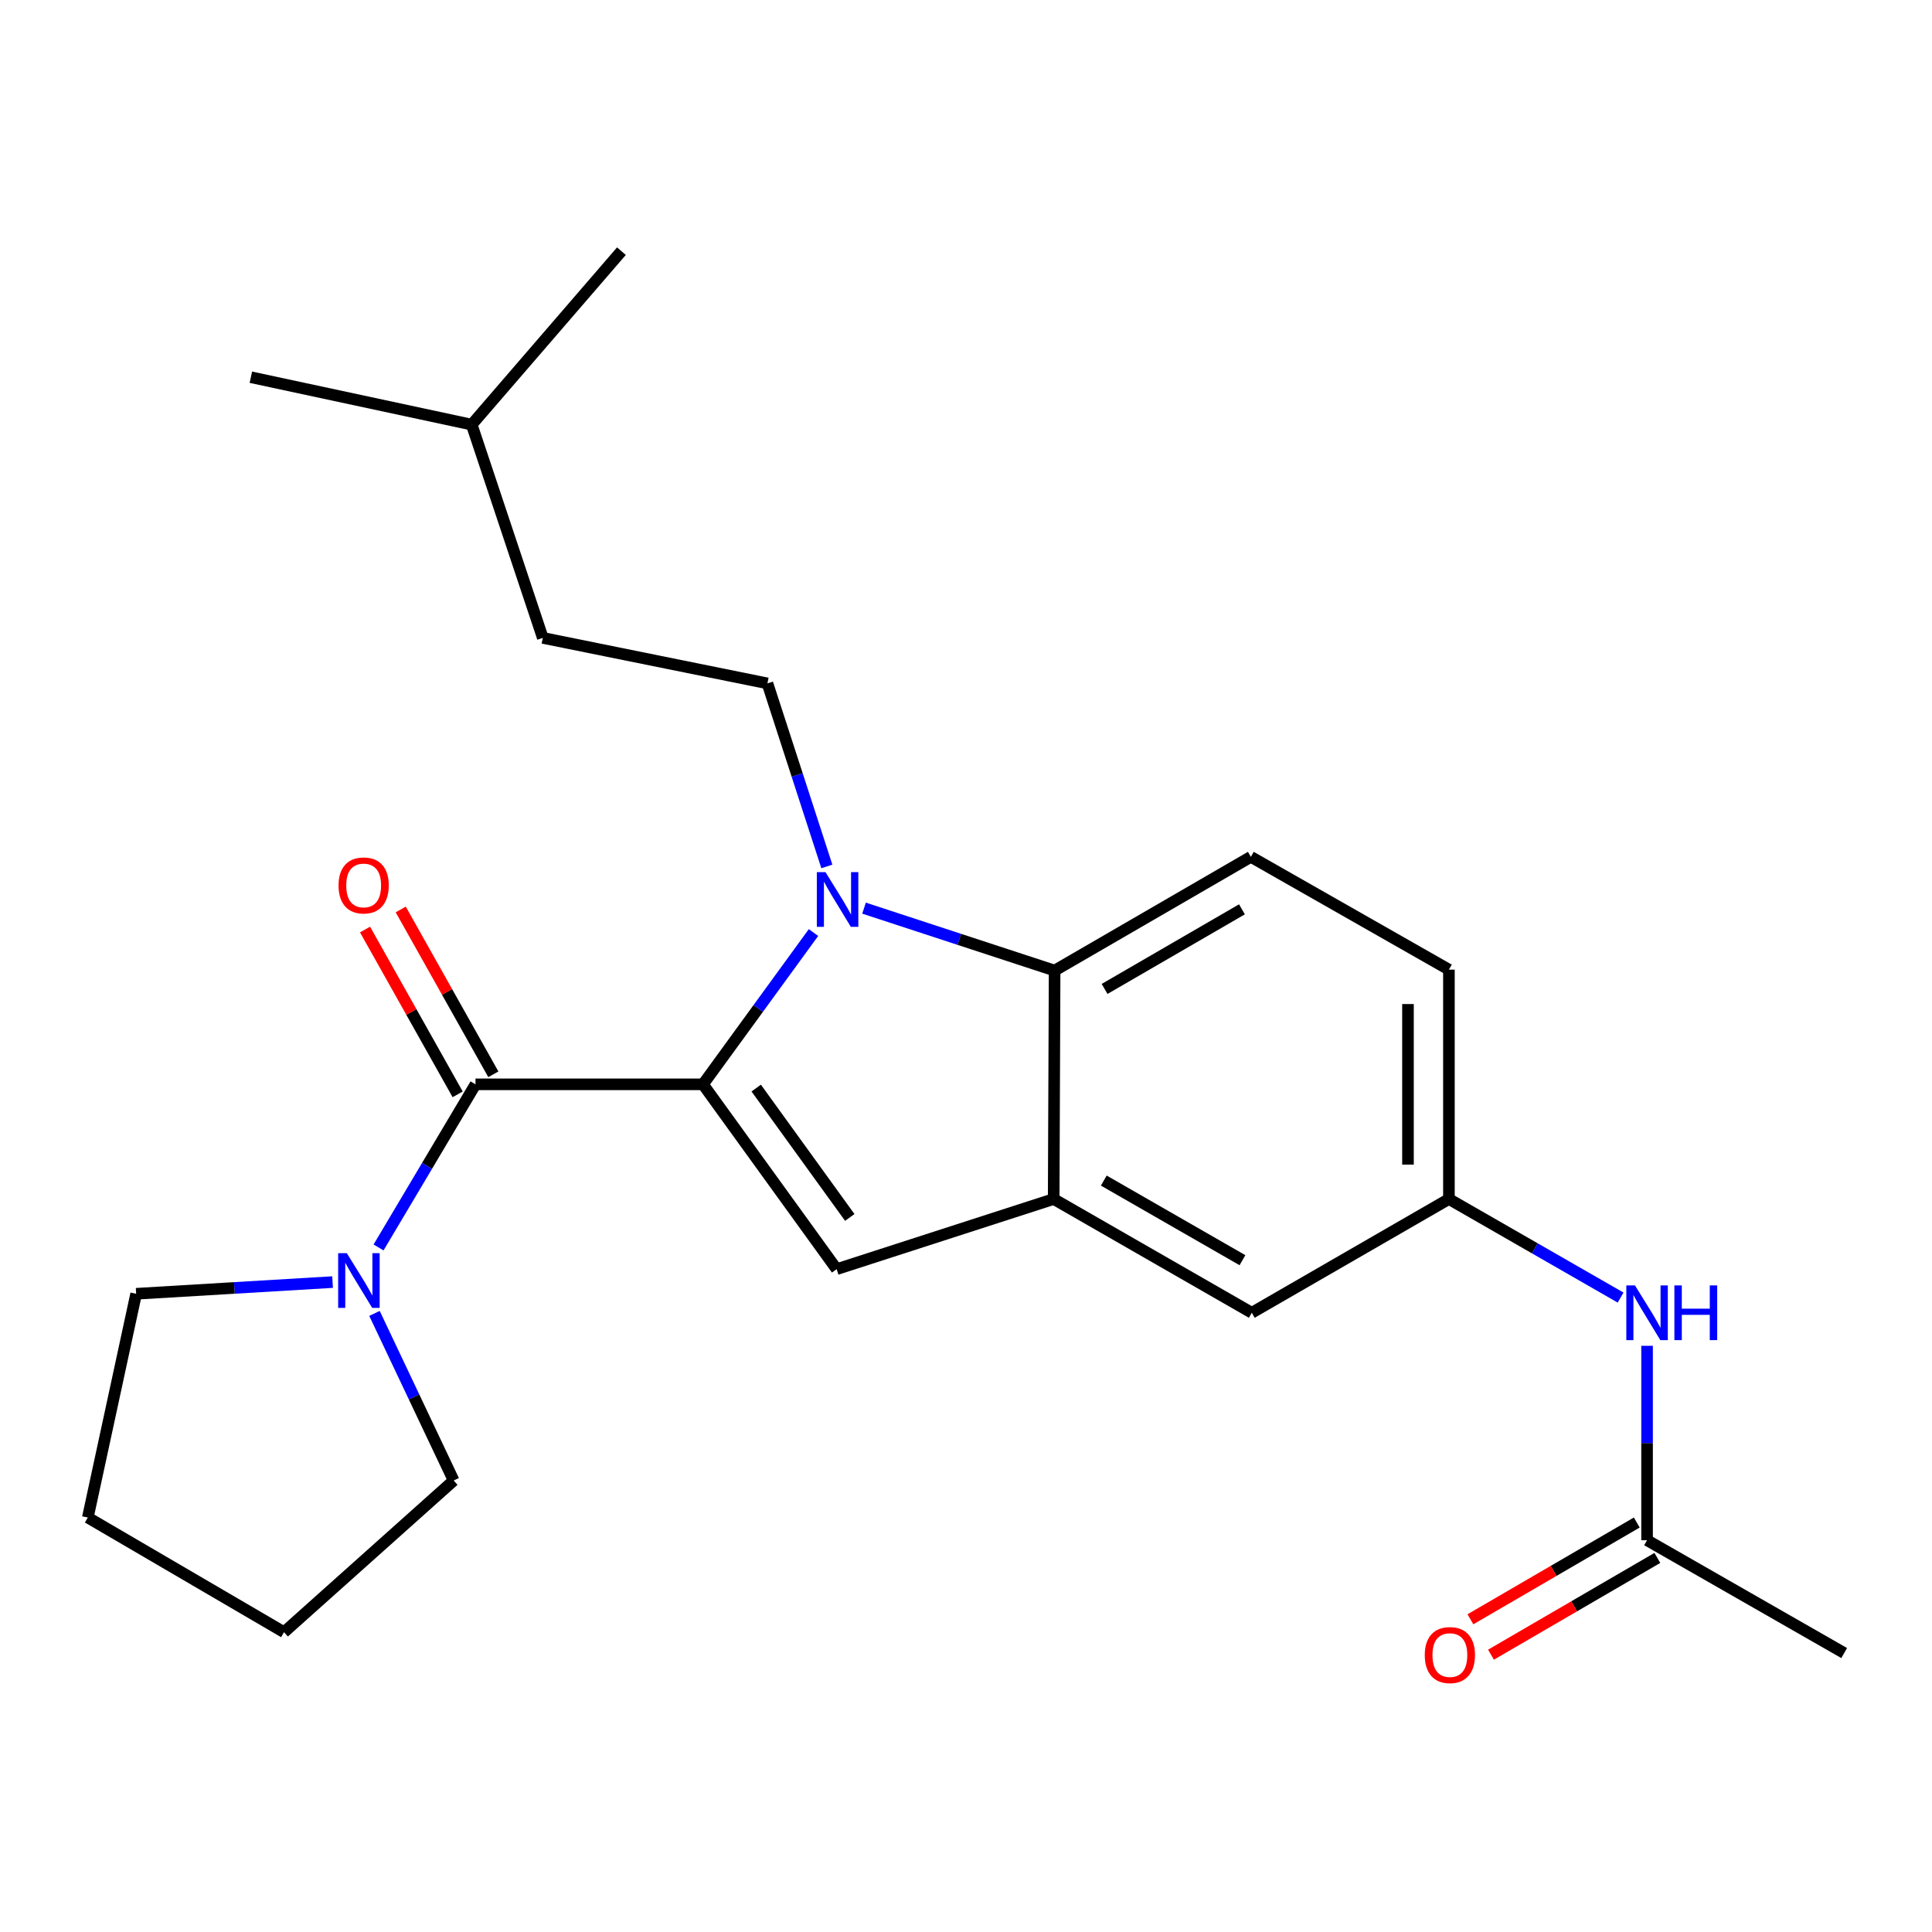 <?xml version='1.0' encoding='iso-8859-1'?>
<svg version='1.1' baseProfile='full'
              xmlns='http://www.w3.org/2000/svg'
                      xmlns:rdkit='http://www.rdkit.org/xml'
                      xmlns:xlink='http://www.w3.org/1999/xlink'
                  xml:space='preserve'
width='1000px' height='1000px' viewBox='0 0 1000 1000'>
<!-- END OF HEADER -->
<rect style='opacity:1.0;fill:#FFFFFF;stroke:none' width='1000' height='1000' x='0' y='0'> </rect>
<path class='bond-0' d='M 363.865,561.247 L 392.464,521.965' style='fill:none;fill-rule:evenodd;stroke:#000000;stroke-width:6px;stroke-linecap:butt;stroke-linejoin:miter;stroke-opacity:1' />
<path class='bond-0' d='M 392.464,521.965 L 421.064,482.684' style='fill:none;fill-rule:evenodd;stroke:#0000FF;stroke-width:6px;stroke-linecap:butt;stroke-linejoin:miter;stroke-opacity:1' />
<path class='bond-1' d='M 363.865,561.247 L 246.12,561.247' style='fill:none;fill-rule:evenodd;stroke:#000000;stroke-width:6px;stroke-linecap:butt;stroke-linejoin:miter;stroke-opacity:1' />
<path class='bond-2' d='M 363.865,561.247 L 433.045,656.917' style='fill:none;fill-rule:evenodd;stroke:#000000;stroke-width:6px;stroke-linecap:butt;stroke-linejoin:miter;stroke-opacity:1' />
<path class='bond-2' d='M 391.414,563.179 L 439.841,630.149' style='fill:none;fill-rule:evenodd;stroke:#000000;stroke-width:6px;stroke-linecap:butt;stroke-linejoin:miter;stroke-opacity:1' />
<path class='bond-3' d='M 447.223,470.051 L 496.546,486.21' style='fill:none;fill-rule:evenodd;stroke:#0000FF;stroke-width:6px;stroke-linecap:butt;stroke-linejoin:miter;stroke-opacity:1' />
<path class='bond-3' d='M 496.546,486.21 L 545.869,502.368' style='fill:none;fill-rule:evenodd;stroke:#000000;stroke-width:6px;stroke-linecap:butt;stroke-linejoin:miter;stroke-opacity:1' />
<path class='bond-6' d='M 427.977,448.465 L 412.598,401.091' style='fill:none;fill-rule:evenodd;stroke:#0000FF;stroke-width:6px;stroke-linecap:butt;stroke-linejoin:miter;stroke-opacity:1' />
<path class='bond-6' d='M 412.598,401.091 L 397.219,353.718' style='fill:none;fill-rule:evenodd;stroke:#000000;stroke-width:6px;stroke-linecap:butt;stroke-linejoin:miter;stroke-opacity:1' />
<path class='bond-5' d='M 246.12,561.247 L 221.03,603.463' style='fill:none;fill-rule:evenodd;stroke:#000000;stroke-width:6px;stroke-linecap:butt;stroke-linejoin:miter;stroke-opacity:1' />
<path class='bond-5' d='M 221.03,603.463 L 195.94,645.679' style='fill:none;fill-rule:evenodd;stroke:#0000FF;stroke-width:6px;stroke-linecap:butt;stroke-linejoin:miter;stroke-opacity:1' />
<path class='bond-11' d='M 255.357,556.056 L 231.389,513.399' style='fill:none;fill-rule:evenodd;stroke:#000000;stroke-width:6px;stroke-linecap:butt;stroke-linejoin:miter;stroke-opacity:1' />
<path class='bond-11' d='M 231.389,513.399 L 207.421,470.742' style='fill:none;fill-rule:evenodd;stroke:#FF0000;stroke-width:6px;stroke-linecap:butt;stroke-linejoin:miter;stroke-opacity:1' />
<path class='bond-11' d='M 236.882,566.437 L 212.914,523.78' style='fill:none;fill-rule:evenodd;stroke:#000000;stroke-width:6px;stroke-linecap:butt;stroke-linejoin:miter;stroke-opacity:1' />
<path class='bond-11' d='M 212.914,523.78 L 188.946,481.123' style='fill:none;fill-rule:evenodd;stroke:#FF0000;stroke-width:6px;stroke-linecap:butt;stroke-linejoin:miter;stroke-opacity:1' />
<path class='bond-4' d='M 433.045,656.917 L 545.386,620.608' style='fill:none;fill-rule:evenodd;stroke:#000000;stroke-width:6px;stroke-linecap:butt;stroke-linejoin:miter;stroke-opacity:1' />
<path class='bond-7' d='M 545.869,502.368 L 647.438,443.501' style='fill:none;fill-rule:evenodd;stroke:#000000;stroke-width:6px;stroke-linecap:butt;stroke-linejoin:miter;stroke-opacity:1' />
<path class='bond-7' d='M 571.731,511.873 L 642.829,470.667' style='fill:none;fill-rule:evenodd;stroke:#000000;stroke-width:6px;stroke-linecap:butt;stroke-linejoin:miter;stroke-opacity:1' />
<path class='bond-24' d='M 545.869,502.368 L 545.386,620.608' style='fill:none;fill-rule:evenodd;stroke:#000000;stroke-width:6px;stroke-linecap:butt;stroke-linejoin:miter;stroke-opacity:1' />
<path class='bond-9' d='M 545.386,620.608 L 647.92,679.486' style='fill:none;fill-rule:evenodd;stroke:#000000;stroke-width:6px;stroke-linecap:butt;stroke-linejoin:miter;stroke-opacity:1' />
<path class='bond-9' d='M 571.319,611.062 L 643.093,652.277' style='fill:none;fill-rule:evenodd;stroke:#000000;stroke-width:6px;stroke-linecap:butt;stroke-linejoin:miter;stroke-opacity:1' />
<path class='bond-16' d='M 193.835,679.816 L 214.326,723.065' style='fill:none;fill-rule:evenodd;stroke:#0000FF;stroke-width:6px;stroke-linecap:butt;stroke-linejoin:miter;stroke-opacity:1' />
<path class='bond-16' d='M 214.326,723.065 L 234.817,766.315' style='fill:none;fill-rule:evenodd;stroke:#000000;stroke-width:6px;stroke-linecap:butt;stroke-linejoin:miter;stroke-opacity:1' />
<path class='bond-17' d='M 172.142,663.603 L 121.307,666.629' style='fill:none;fill-rule:evenodd;stroke:#0000FF;stroke-width:6px;stroke-linecap:butt;stroke-linejoin:miter;stroke-opacity:1' />
<path class='bond-17' d='M 121.307,666.629 L 70.473,669.656' style='fill:none;fill-rule:evenodd;stroke:#000000;stroke-width:6px;stroke-linecap:butt;stroke-linejoin:miter;stroke-opacity:1' />
<path class='bond-15' d='M 397.219,353.718 L 280.957,330.171' style='fill:none;fill-rule:evenodd;stroke:#000000;stroke-width:6px;stroke-linecap:butt;stroke-linejoin:miter;stroke-opacity:1' />
<path class='bond-14' d='M 647.438,443.501 L 749.96,501.885' style='fill:none;fill-rule:evenodd;stroke:#000000;stroke-width:6px;stroke-linecap:butt;stroke-linejoin:miter;stroke-opacity:1' />
<path class='bond-8' d='M 852.518,797.22 L 852.518,746.905' style='fill:none;fill-rule:evenodd;stroke:#000000;stroke-width:6px;stroke-linecap:butt;stroke-linejoin:miter;stroke-opacity:1' />
<path class='bond-8' d='M 852.518,746.905 L 852.518,696.59' style='fill:none;fill-rule:evenodd;stroke:#0000FF;stroke-width:6px;stroke-linecap:butt;stroke-linejoin:miter;stroke-opacity:1' />
<path class='bond-13' d='M 847.19,788.06 L 804.135,813.102' style='fill:none;fill-rule:evenodd;stroke:#000000;stroke-width:6px;stroke-linecap:butt;stroke-linejoin:miter;stroke-opacity:1' />
<path class='bond-13' d='M 804.135,813.102 L 761.079,838.144' style='fill:none;fill-rule:evenodd;stroke:#FF0000;stroke-width:6px;stroke-linecap:butt;stroke-linejoin:miter;stroke-opacity:1' />
<path class='bond-13' d='M 857.845,806.379 L 814.789,831.421' style='fill:none;fill-rule:evenodd;stroke:#000000;stroke-width:6px;stroke-linecap:butt;stroke-linejoin:miter;stroke-opacity:1' />
<path class='bond-13' d='M 814.789,831.421 L 771.733,856.463' style='fill:none;fill-rule:evenodd;stroke:#FF0000;stroke-width:6px;stroke-linecap:butt;stroke-linejoin:miter;stroke-opacity:1' />
<path class='bond-18' d='M 852.518,797.22 L 954.545,855.616' style='fill:none;fill-rule:evenodd;stroke:#000000;stroke-width:6px;stroke-linecap:butt;stroke-linejoin:miter;stroke-opacity:1' />
<path class='bond-12' d='M 647.92,679.486 L 749.96,620.608' style='fill:none;fill-rule:evenodd;stroke:#000000;stroke-width:6px;stroke-linecap:butt;stroke-linejoin:miter;stroke-opacity:1' />
<path class='bond-10' d='M 838.821,671.623 L 794.391,646.116' style='fill:none;fill-rule:evenodd;stroke:#0000FF;stroke-width:6px;stroke-linecap:butt;stroke-linejoin:miter;stroke-opacity:1' />
<path class='bond-10' d='M 794.391,646.116 L 749.96,620.608' style='fill:none;fill-rule:evenodd;stroke:#000000;stroke-width:6px;stroke-linecap:butt;stroke-linejoin:miter;stroke-opacity:1' />
<path class='bond-26' d='M 749.96,620.608 L 749.96,501.885' style='fill:none;fill-rule:evenodd;stroke:#000000;stroke-width:6px;stroke-linecap:butt;stroke-linejoin:miter;stroke-opacity:1' />
<path class='bond-26' d='M 728.768,602.8 L 728.768,519.694' style='fill:none;fill-rule:evenodd;stroke:#000000;stroke-width:6px;stroke-linecap:butt;stroke-linejoin:miter;stroke-opacity:1' />
<path class='bond-19' d='M 280.957,330.171 L 244.153,219.784' style='fill:none;fill-rule:evenodd;stroke:#000000;stroke-width:6px;stroke-linecap:butt;stroke-linejoin:miter;stroke-opacity:1' />
<path class='bond-21' d='M 234.817,766.315 L 147.011,844.82' style='fill:none;fill-rule:evenodd;stroke:#000000;stroke-width:6px;stroke-linecap:butt;stroke-linejoin:miter;stroke-opacity:1' />
<path class='bond-20' d='M 70.473,669.656 L 45.455,785.47' style='fill:none;fill-rule:evenodd;stroke:#000000;stroke-width:6px;stroke-linecap:butt;stroke-linejoin:miter;stroke-opacity:1' />
<path class='bond-22' d='M 244.153,219.784 L 321.657,130.001' style='fill:none;fill-rule:evenodd;stroke:#000000;stroke-width:6px;stroke-linecap:butt;stroke-linejoin:miter;stroke-opacity:1' />
<path class='bond-23' d='M 244.153,219.784 L 129.846,195.249' style='fill:none;fill-rule:evenodd;stroke:#000000;stroke-width:6px;stroke-linecap:butt;stroke-linejoin:miter;stroke-opacity:1' />
<path class='bond-25' d='M 45.455,785.47 L 147.011,844.82' style='fill:none;fill-rule:evenodd;stroke:#000000;stroke-width:6px;stroke-linecap:butt;stroke-linejoin:miter;stroke-opacity:1' />
<path  class='atom-1' d='M 427.268 451.405
L 436.548 466.405
Q 437.468 467.885, 438.948 470.565
Q 440.428 473.245, 440.508 473.405
L 440.508 451.405
L 444.268 451.405
L 444.268 479.725
L 440.388 479.725
L 430.428 463.325
Q 429.268 461.405, 428.028 459.205
Q 426.828 457.005, 426.468 456.325
L 426.468 479.725
L 422.788 479.725
L 422.788 451.405
L 427.268 451.405
' fill='#0000FF'/>
<path  class='atom-6' d='M 179.509 648.632
L 188.789 663.632
Q 189.709 665.112, 191.189 667.792
Q 192.669 670.472, 192.749 670.632
L 192.749 648.632
L 196.509 648.632
L 196.509 676.952
L 192.629 676.952
L 182.669 660.552
Q 181.509 658.632, 180.269 656.432
Q 179.069 654.232, 178.709 653.552
L 178.709 676.952
L 175.029 676.952
L 175.029 648.632
L 179.509 648.632
' fill='#0000FF'/>
<path  class='atom-11' d='M 846.258 665.326
L 855.538 680.326
Q 856.458 681.806, 857.938 684.486
Q 859.418 687.166, 859.498 687.326
L 859.498 665.326
L 863.258 665.326
L 863.258 693.646
L 859.378 693.646
L 849.418 677.246
Q 848.258 675.326, 847.018 673.126
Q 845.818 670.926, 845.458 670.246
L 845.458 693.646
L 841.778 693.646
L 841.778 665.326
L 846.258 665.326
' fill='#0000FF'/>
<path  class='atom-11' d='M 866.658 665.326
L 870.498 665.326
L 870.498 677.366
L 884.978 677.366
L 884.978 665.326
L 888.818 665.326
L 888.818 693.646
L 884.978 693.646
L 884.978 680.566
L 870.498 680.566
L 870.498 693.646
L 866.658 693.646
L 866.658 665.326
' fill='#0000FF'/>
<path  class='atom-12' d='M 175.23 458.298
Q 175.23 451.498, 178.59 447.698
Q 181.95 443.898, 188.23 443.898
Q 194.51 443.898, 197.87 447.698
Q 201.23 451.498, 201.23 458.298
Q 201.23 465.178, 197.83 469.098
Q 194.43 472.978, 188.23 472.978
Q 181.99 472.978, 178.59 469.098
Q 175.23 465.218, 175.23 458.298
M 188.23 469.778
Q 192.55 469.778, 194.87 466.898
Q 197.23 463.978, 197.23 458.298
Q 197.23 452.738, 194.87 449.938
Q 192.55 447.098, 188.23 447.098
Q 183.91 447.098, 181.55 449.898
Q 179.23 452.698, 179.23 458.298
Q 179.23 464.018, 181.55 466.898
Q 183.91 469.778, 188.23 469.778
' fill='#FF0000'/>
<path  class='atom-14' d='M 737.454 856.661
Q 737.454 849.861, 740.814 846.061
Q 744.174 842.261, 750.454 842.261
Q 756.734 842.261, 760.094 846.061
Q 763.454 849.861, 763.454 856.661
Q 763.454 863.541, 760.054 867.461
Q 756.654 871.341, 750.454 871.341
Q 744.214 871.341, 740.814 867.461
Q 737.454 863.581, 737.454 856.661
M 750.454 868.141
Q 754.774 868.141, 757.094 865.261
Q 759.454 862.341, 759.454 856.661
Q 759.454 851.101, 757.094 848.301
Q 754.774 845.461, 750.454 845.461
Q 746.134 845.461, 743.774 848.261
Q 741.454 851.061, 741.454 856.661
Q 741.454 862.381, 743.774 865.261
Q 746.134 868.141, 750.454 868.141
' fill='#FF0000'/>
</svg>
